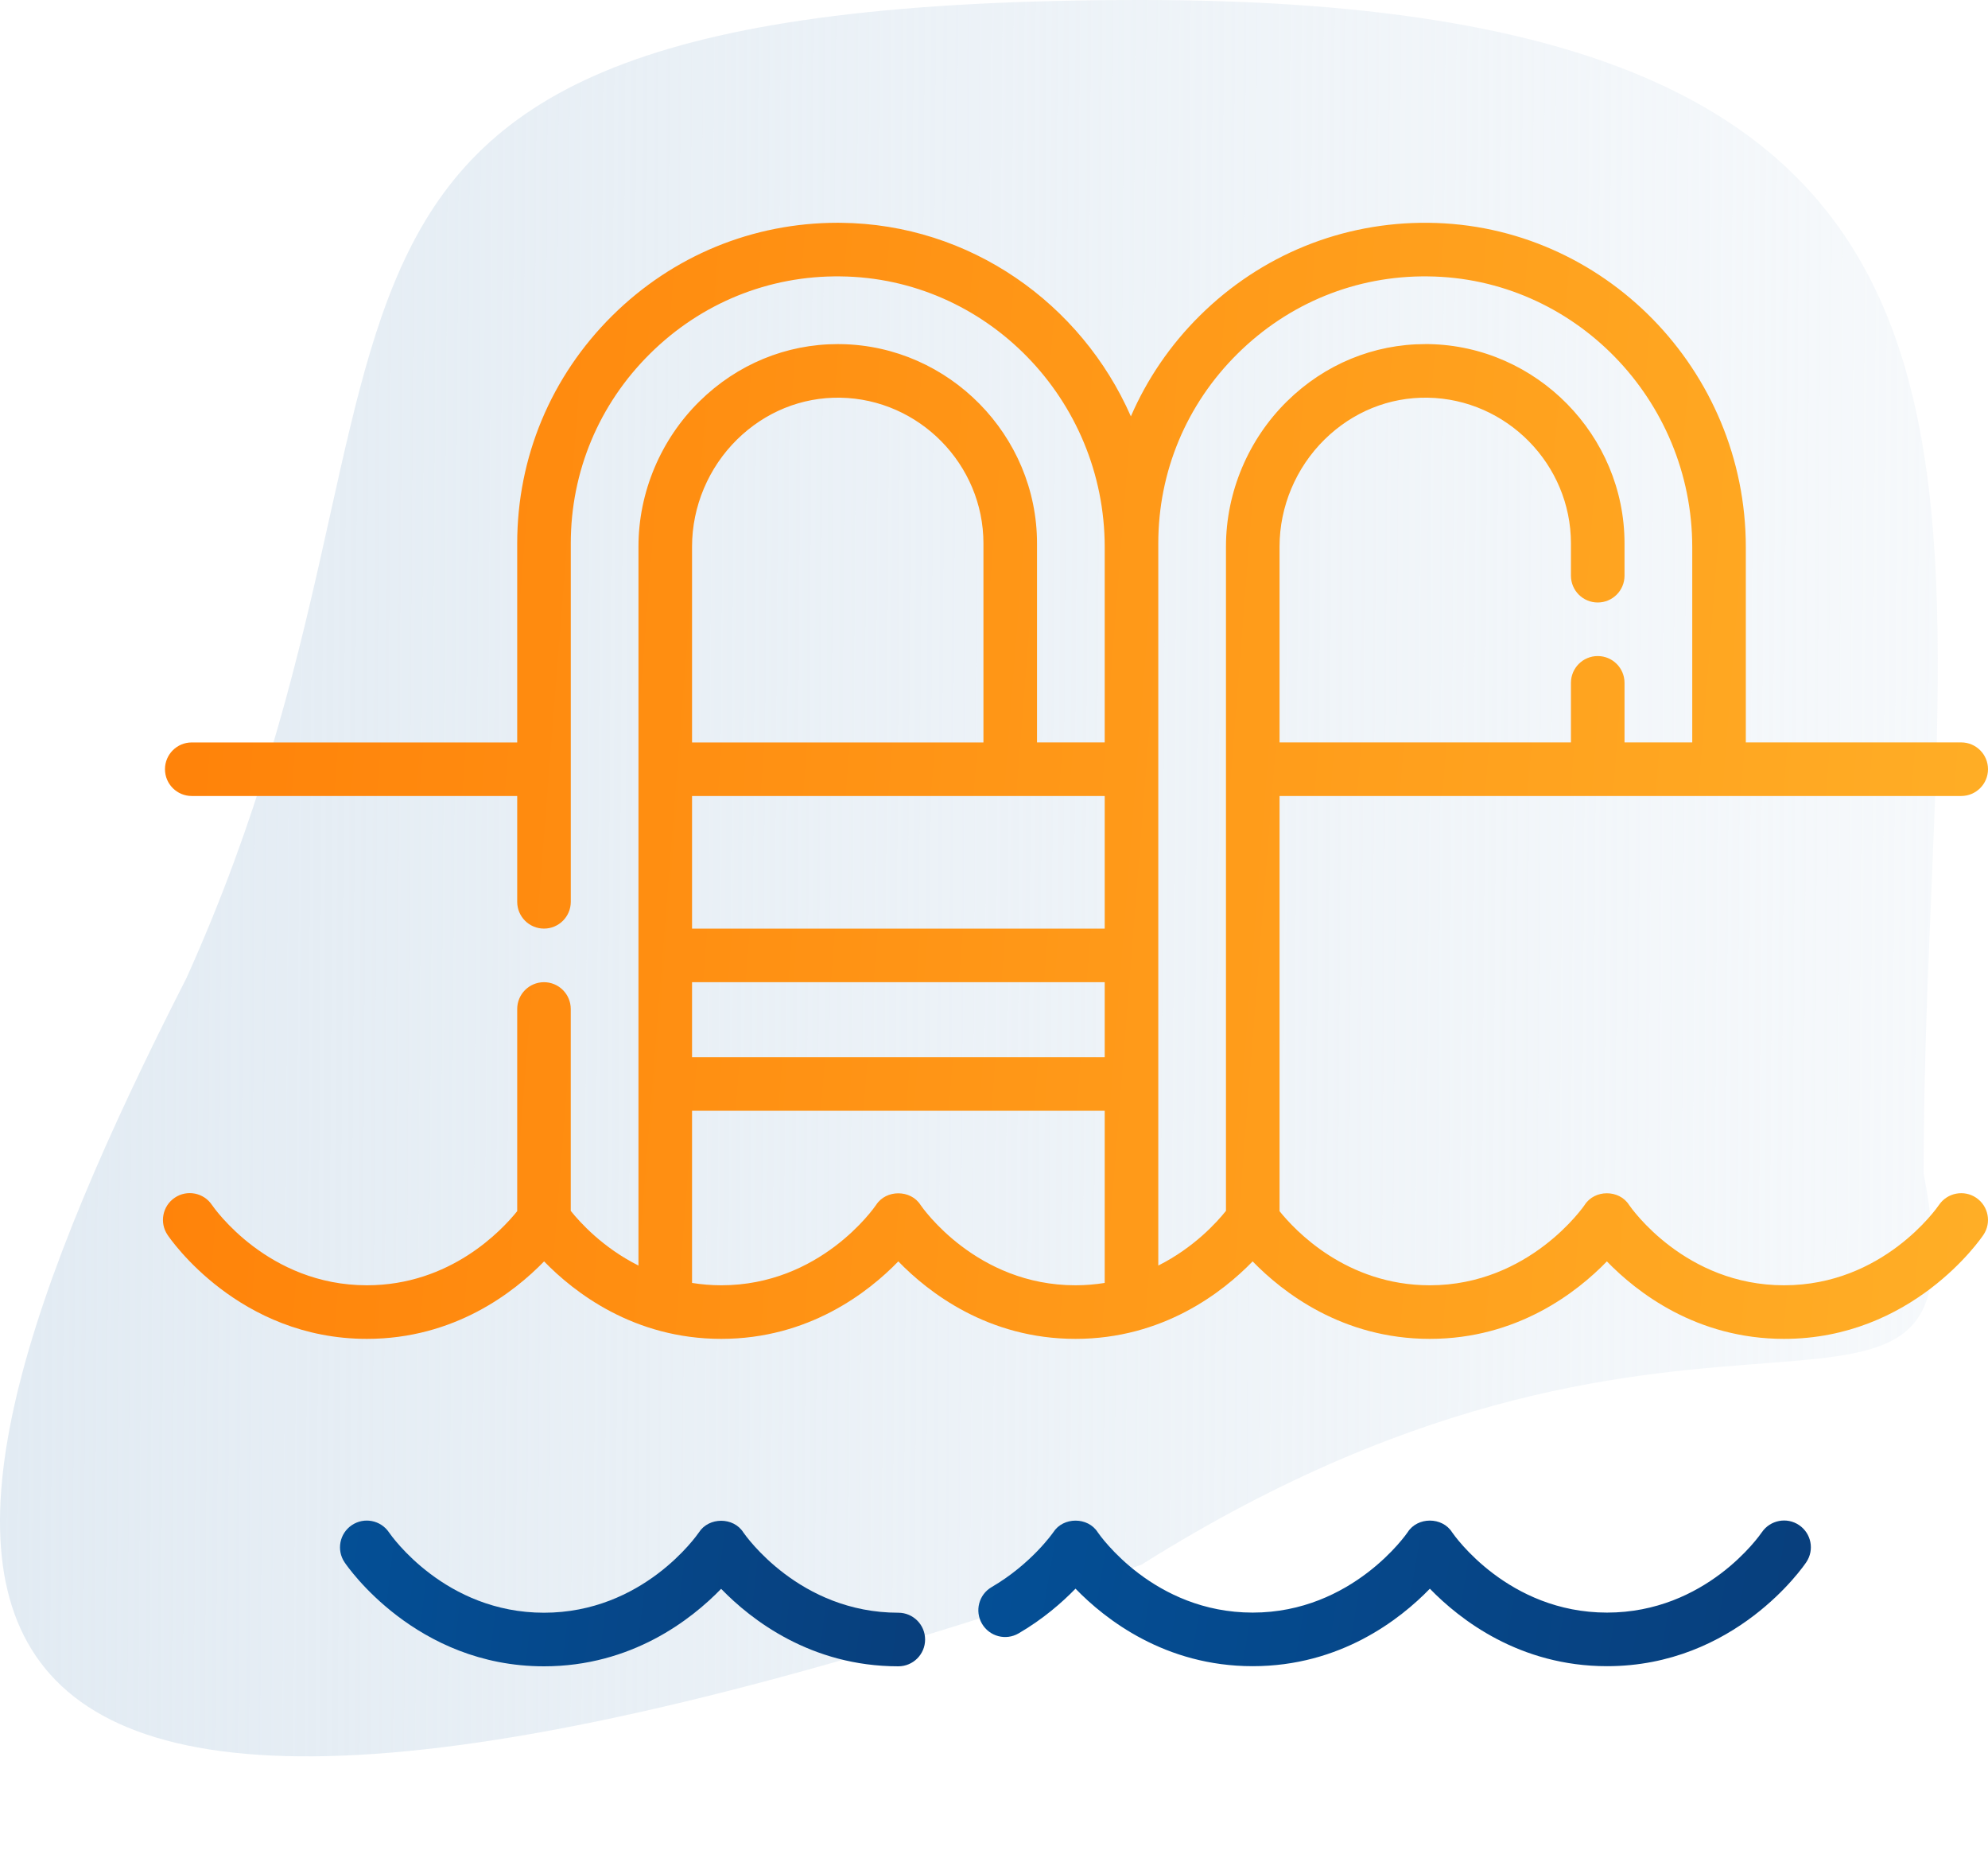 <svg width="61" height="57" viewBox="0 0 61 57" fill="none" xmlns="http://www.w3.org/2000/svg">
<path d="M59.025 36C61.025 46.488 52.525 37 35.025 48C-5.475 62 -3.977 49 5.723 30C14.523 10.5 5.354 0 35.025 0C64.696 0 59.025 15.578 59.025 36Z" fill="url(#paint0_linear_4984_9544)"/>
<g clip-path="url(#clip0_4984_9544)">
<path d="M60.639 36.745C60.264 36.491 59.754 36.589 59.498 36.962C59.429 37.063 57.777 39.429 54.742 39.429C51.707 39.429 50.055 37.063 49.987 36.965C49.685 36.486 48.925 36.487 48.623 36.966C48.606 36.99 46.935 39.429 43.873 39.429C41.306 39.429 39.729 37.737 39.262 37.156V24.419H60.178C60.632 24.419 61 24.051 61 23.597C61 23.143 60.632 22.775 60.178 22.775H53.569V16.785C53.569 11.35 49.2 6.887 43.83 6.835C41.188 6.808 38.696 7.821 36.815 9.684C35.904 10.586 35.194 11.634 34.7 12.773C33.181 9.313 29.764 6.873 25.802 6.835C25.77 6.834 25.737 6.834 25.704 6.834C23.098 6.834 20.645 7.844 18.787 9.684C16.906 11.548 15.87 14.028 15.87 16.67V22.776H5.884C5.43 22.776 5.062 23.143 5.062 23.597C5.062 24.052 5.43 24.419 5.884 24.419H15.87V27.665C15.87 28.119 16.238 28.487 16.692 28.487C17.146 28.487 17.514 28.119 17.514 27.665V16.67C17.514 14.47 18.377 12.404 19.944 10.852C21.511 9.3 23.584 8.452 25.786 8.479C30.259 8.522 33.897 12.248 33.897 16.785V22.775H31.82V16.67C31.82 13.356 29.124 10.613 25.812 10.557C25.777 10.556 25.742 10.556 25.707 10.556C24.121 10.556 22.618 11.176 21.465 12.31C20.274 13.48 19.591 15.104 19.591 16.764V27.794V38.824C18.495 38.274 17.793 37.497 17.513 37.146V30.953C17.513 30.499 17.145 30.131 16.692 30.131C16.238 30.131 15.87 30.499 15.87 30.953V37.155C15.401 37.738 13.824 39.429 11.258 39.429C8.224 39.429 6.571 37.063 6.504 36.965C6.251 36.588 5.74 36.488 5.363 36.742C4.987 36.995 4.887 37.505 5.14 37.882C5.227 38.013 7.33 41.073 11.258 41.073C13.944 41.073 15.776 39.642 16.695 38.696C17.613 39.642 19.445 41.073 22.131 41.073C24.816 41.073 26.646 39.643 27.564 38.696C28.483 39.643 30.315 41.073 33 41.073C35.685 41.073 37.518 39.642 38.436 38.696C39.355 39.642 41.187 41.073 43.873 41.073C46.558 41.073 48.388 39.643 49.306 38.696C50.224 39.643 52.056 41.073 54.741 41.073C58.67 41.073 60.772 38.013 60.86 37.882C61.113 37.507 61.013 36.999 60.639 36.745ZM21.235 30.131H33.897V32.432H21.235V30.131ZM33.897 28.487H21.235V24.419H33.897V28.487ZM22.617 13.482C23.479 12.635 24.603 12.18 25.783 12.2C28.205 12.242 30.176 14.247 30.176 16.67V22.776H21.235V16.764C21.235 15.541 21.739 14.345 22.617 13.482ZM28.246 36.965C27.944 36.489 27.187 36.488 26.883 36.963C26.814 37.064 25.166 39.429 22.131 39.429C21.817 39.429 21.519 39.402 21.235 39.357V34.076H33.897V39.357C33.613 39.402 33.314 39.429 33 39.429C29.965 39.429 28.313 37.063 28.246 36.965ZM35.541 38.824V16.67C35.541 14.47 36.404 12.404 37.972 10.852C39.539 9.3 41.612 8.452 43.814 8.479C48.286 8.522 51.925 12.248 51.925 16.785V22.775H49.847V20.948C49.847 20.494 49.479 20.126 49.025 20.126C48.571 20.126 48.203 20.494 48.203 20.948V22.775H39.262V16.764C39.262 15.541 39.766 14.345 40.644 13.482C41.506 12.635 42.628 12.18 43.811 12.2C46.233 12.242 48.203 14.247 48.203 16.67V17.661C48.203 18.115 48.571 18.483 49.025 18.483C49.479 18.483 49.847 18.115 49.847 17.661V16.67C49.847 13.356 47.152 10.613 43.839 10.556C43.804 10.556 43.769 10.556 43.735 10.556C42.148 10.556 40.645 11.176 39.492 12.31C38.301 13.48 37.618 15.104 37.618 16.764V37.145C37.338 37.497 36.636 38.274 35.541 38.824Z" fill="url(#paint1_linear_4984_9544)"/>
<path d="M27.564 49.474C24.529 49.474 22.877 47.108 22.809 47.011C22.508 46.534 21.752 46.534 21.447 47.008C21.378 47.109 19.726 49.474 16.691 49.474C13.656 49.474 12.004 47.109 11.937 47.011C11.683 46.634 11.173 46.534 10.796 46.787C10.419 47.04 10.319 47.551 10.573 47.928C10.66 48.058 12.763 51.118 16.691 51.118C19.377 51.118 21.209 49.688 22.127 48.741C23.046 49.688 24.878 51.118 27.564 51.118C28.018 51.118 28.386 50.75 28.386 50.296C28.386 49.842 28.018 49.474 27.564 49.474Z" fill="url(#paint2_linear_4984_9544)"/>
<path d="M55.203 46.786C54.828 46.532 54.318 46.631 54.062 47.004C53.994 47.105 52.345 49.47 49.311 49.47C46.276 49.47 44.623 47.104 44.556 47.006C44.254 46.528 43.494 46.528 43.192 47.006C43.176 47.031 41.5 49.47 38.438 49.47C35.403 49.47 33.751 47.104 33.683 47.006C33.381 46.53 32.625 46.53 32.321 47.004C32.314 47.014 31.651 47.974 30.427 48.688C30.035 48.916 29.903 49.42 30.132 49.812C30.361 50.204 30.864 50.336 31.256 50.107C32.011 49.667 32.595 49.154 33.001 48.736C33.919 49.683 35.752 51.114 38.438 51.114C41.123 51.114 42.956 49.684 43.874 48.737C44.793 49.684 46.625 51.114 49.311 51.114C53.24 51.114 55.338 48.053 55.425 47.923C55.678 47.547 55.578 47.039 55.203 46.786Z" fill="url(#paint3_linear_4984_9544)"/>
</g>
<defs>
<linearGradient id="paint0_linear_4984_9544" x1="0" y1="0" x2="59.805" y2="0.387" gradientUnits="userSpaceOnUse">
<stop stop-color="#E2EBF3"/>
<stop offset="1" stop-color="#E2EBF3" stop-opacity="0.31"/>
</linearGradient>
<linearGradient id="paint1_linear_4984_9544" x1="-15.228" y1="-13.138" x2="104.137" y2="-3.735" gradientUnits="userSpaceOnUse">
<stop offset="0.166" stop-color="#FF8008"/>
<stop offset="0.95" stop-color="#FFC837"/>
</linearGradient>
<linearGradient id="paint2_linear_4984_9544" x1="-6.411" y1="37.591" x2="40.093" y2="43.129" gradientUnits="userSpaceOnUse">
<stop stop-color="#005FAF"/>
<stop offset="1" stop-color="#0A356D"/>
</linearGradient>
<linearGradient id="paint3_linear_4984_9544" x1="6.052" y1="37.592" x2="71.287" y2="48.65" gradientUnits="userSpaceOnUse">
<stop stop-color="#005FAF"/>
<stop offset="1" stop-color="#0A356D"/>
</linearGradient>
<clipPath id="clip0_4984_9544">
<rect width="56" height="56" fill="white" transform="translate(5 1)"/>
</clipPath>
</defs>
</svg>

